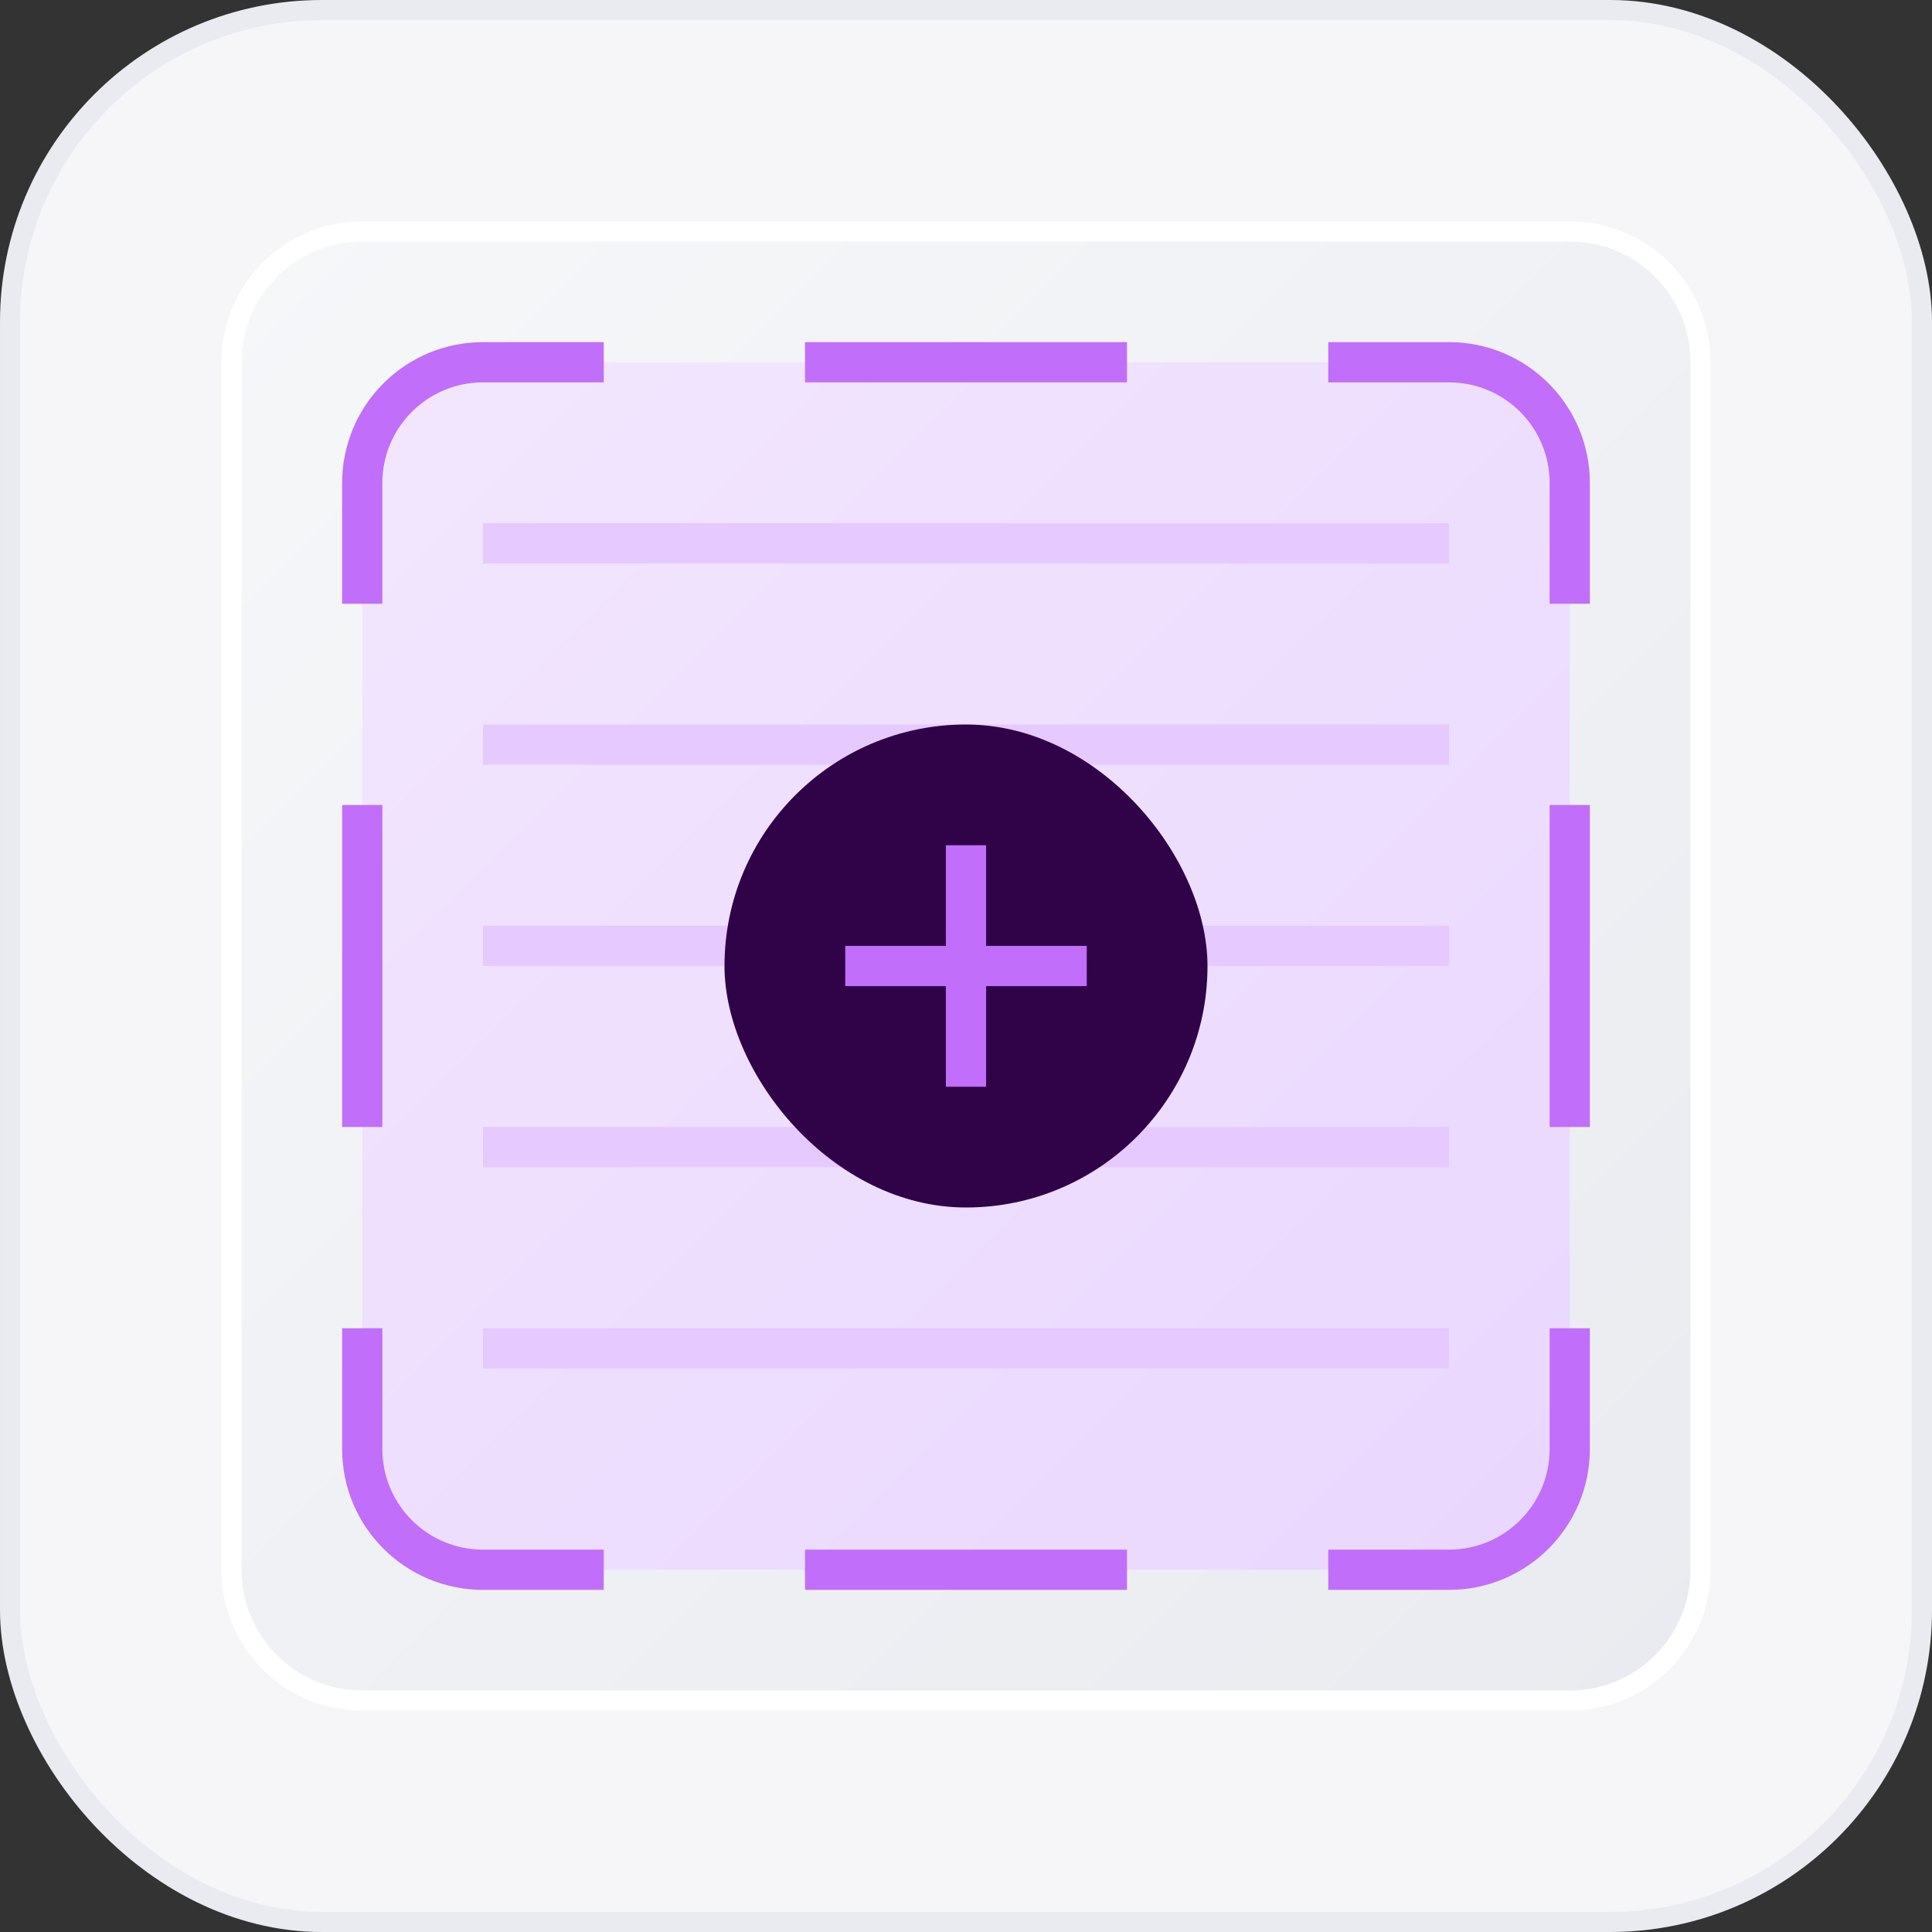 <?xml version="1.0" encoding="UTF-8"?> <svg xmlns="http://www.w3.org/2000/svg" width="96" height="96" viewBox="0 0 96 96" fill="none"><rect x="0" y="0" width="96" height="96" fill="#333333" stroke="none"/><rect x="0.5" y="0.5" width="95" height="95" rx="15.5" fill="#F6F6F9"></rect><rect x="0.5" y="0.5" width="95" height="95" rx="15.5" stroke="#E9EBF0"></rect><path d="M18 84.5C14.41 84.5 11.5 81.59 11.5 78L11.5 18C11.5 14.41 14.41 11.5 18 11.5L78 11.5C81.59 11.5 84.5 14.41 84.5 18L84.5 78C84.5 81.59 81.59 84.5 78 84.5L18 84.5Z" fill="url(#paint0_linear_926_2206)" stroke="white"></path><path d="M78 71C78 74.866 74.866 78 71 78L25 78C21.134 78 18 74.866 18 71L18 25C18 21.134 21.134 18 25 18L71 18C74.866 18 78 21.134 78 25L78 71Z" fill="url(#paint1_linear_926_2206)"></path><path d="M24 67L72 67" stroke="#E6C9FE" stroke-width="2"></path><path d="M24 57L72 57" stroke="#E6C9FE" stroke-width="2"></path><path d="M24 47L72 47" stroke="#E6C9FE" stroke-width="2"></path><path d="M24 37L72 37" stroke="#E6C9FE" stroke-width="2"></path><path d="M24 27L72 27" stroke="#E6C9FE" stroke-width="2"></path><path d="M18 30V24C18 20.686 20.686 18 24 18H30" stroke="#C16FFB" stroke-width="2"></path><path d="M18 56V40" stroke="#C16FFB" stroke-width="2"></path><path d="M78 56V40" stroke="#C16FFB" stroke-width="2"></path><path d="M40 78L56 78" stroke="#C16FFB" stroke-width="2"></path><path d="M40 18L56 18" stroke="#C16FFB" stroke-width="2"></path><path d="M78 66V72C78 75.314 75.314 78 72 78H66" stroke="#C16FFB" stroke-width="2"></path><path d="M78 30V24C78 20.686 75.314 18 72 18H66" stroke="#C16FFB" stroke-width="2"></path><path d="M18 66V72C18 75.314 20.686 78 24 78H30" stroke="#C16FFB" stroke-width="2"></path><rect x="36" y="36" width="24" height="24" rx="12" fill="#300247"></rect><path d="M48 42V54" stroke="#C16FFB" stroke-width="2"></path><path d="M54 48L42 48" stroke="#C16FFB" stroke-width="2"></path><defs><linearGradient id="paint0_linear_926_2206" x1="12" y1="12" x2="84" y2="84" gradientUnits="userSpaceOnUse"><stop stop-color="#F6F7F9"></stop><stop offset="1" stop-color="#E9EBF0"></stop></linearGradient><linearGradient id="paint1_linear_926_2206" x1="75.414" y1="75.414" x2="21.103" y2="20.586" gradientUnits="userSpaceOnUse"><stop stop-color="#EAD7FE"></stop><stop offset="1" stop-color="#F2E6FE"></stop></linearGradient></defs></svg> 